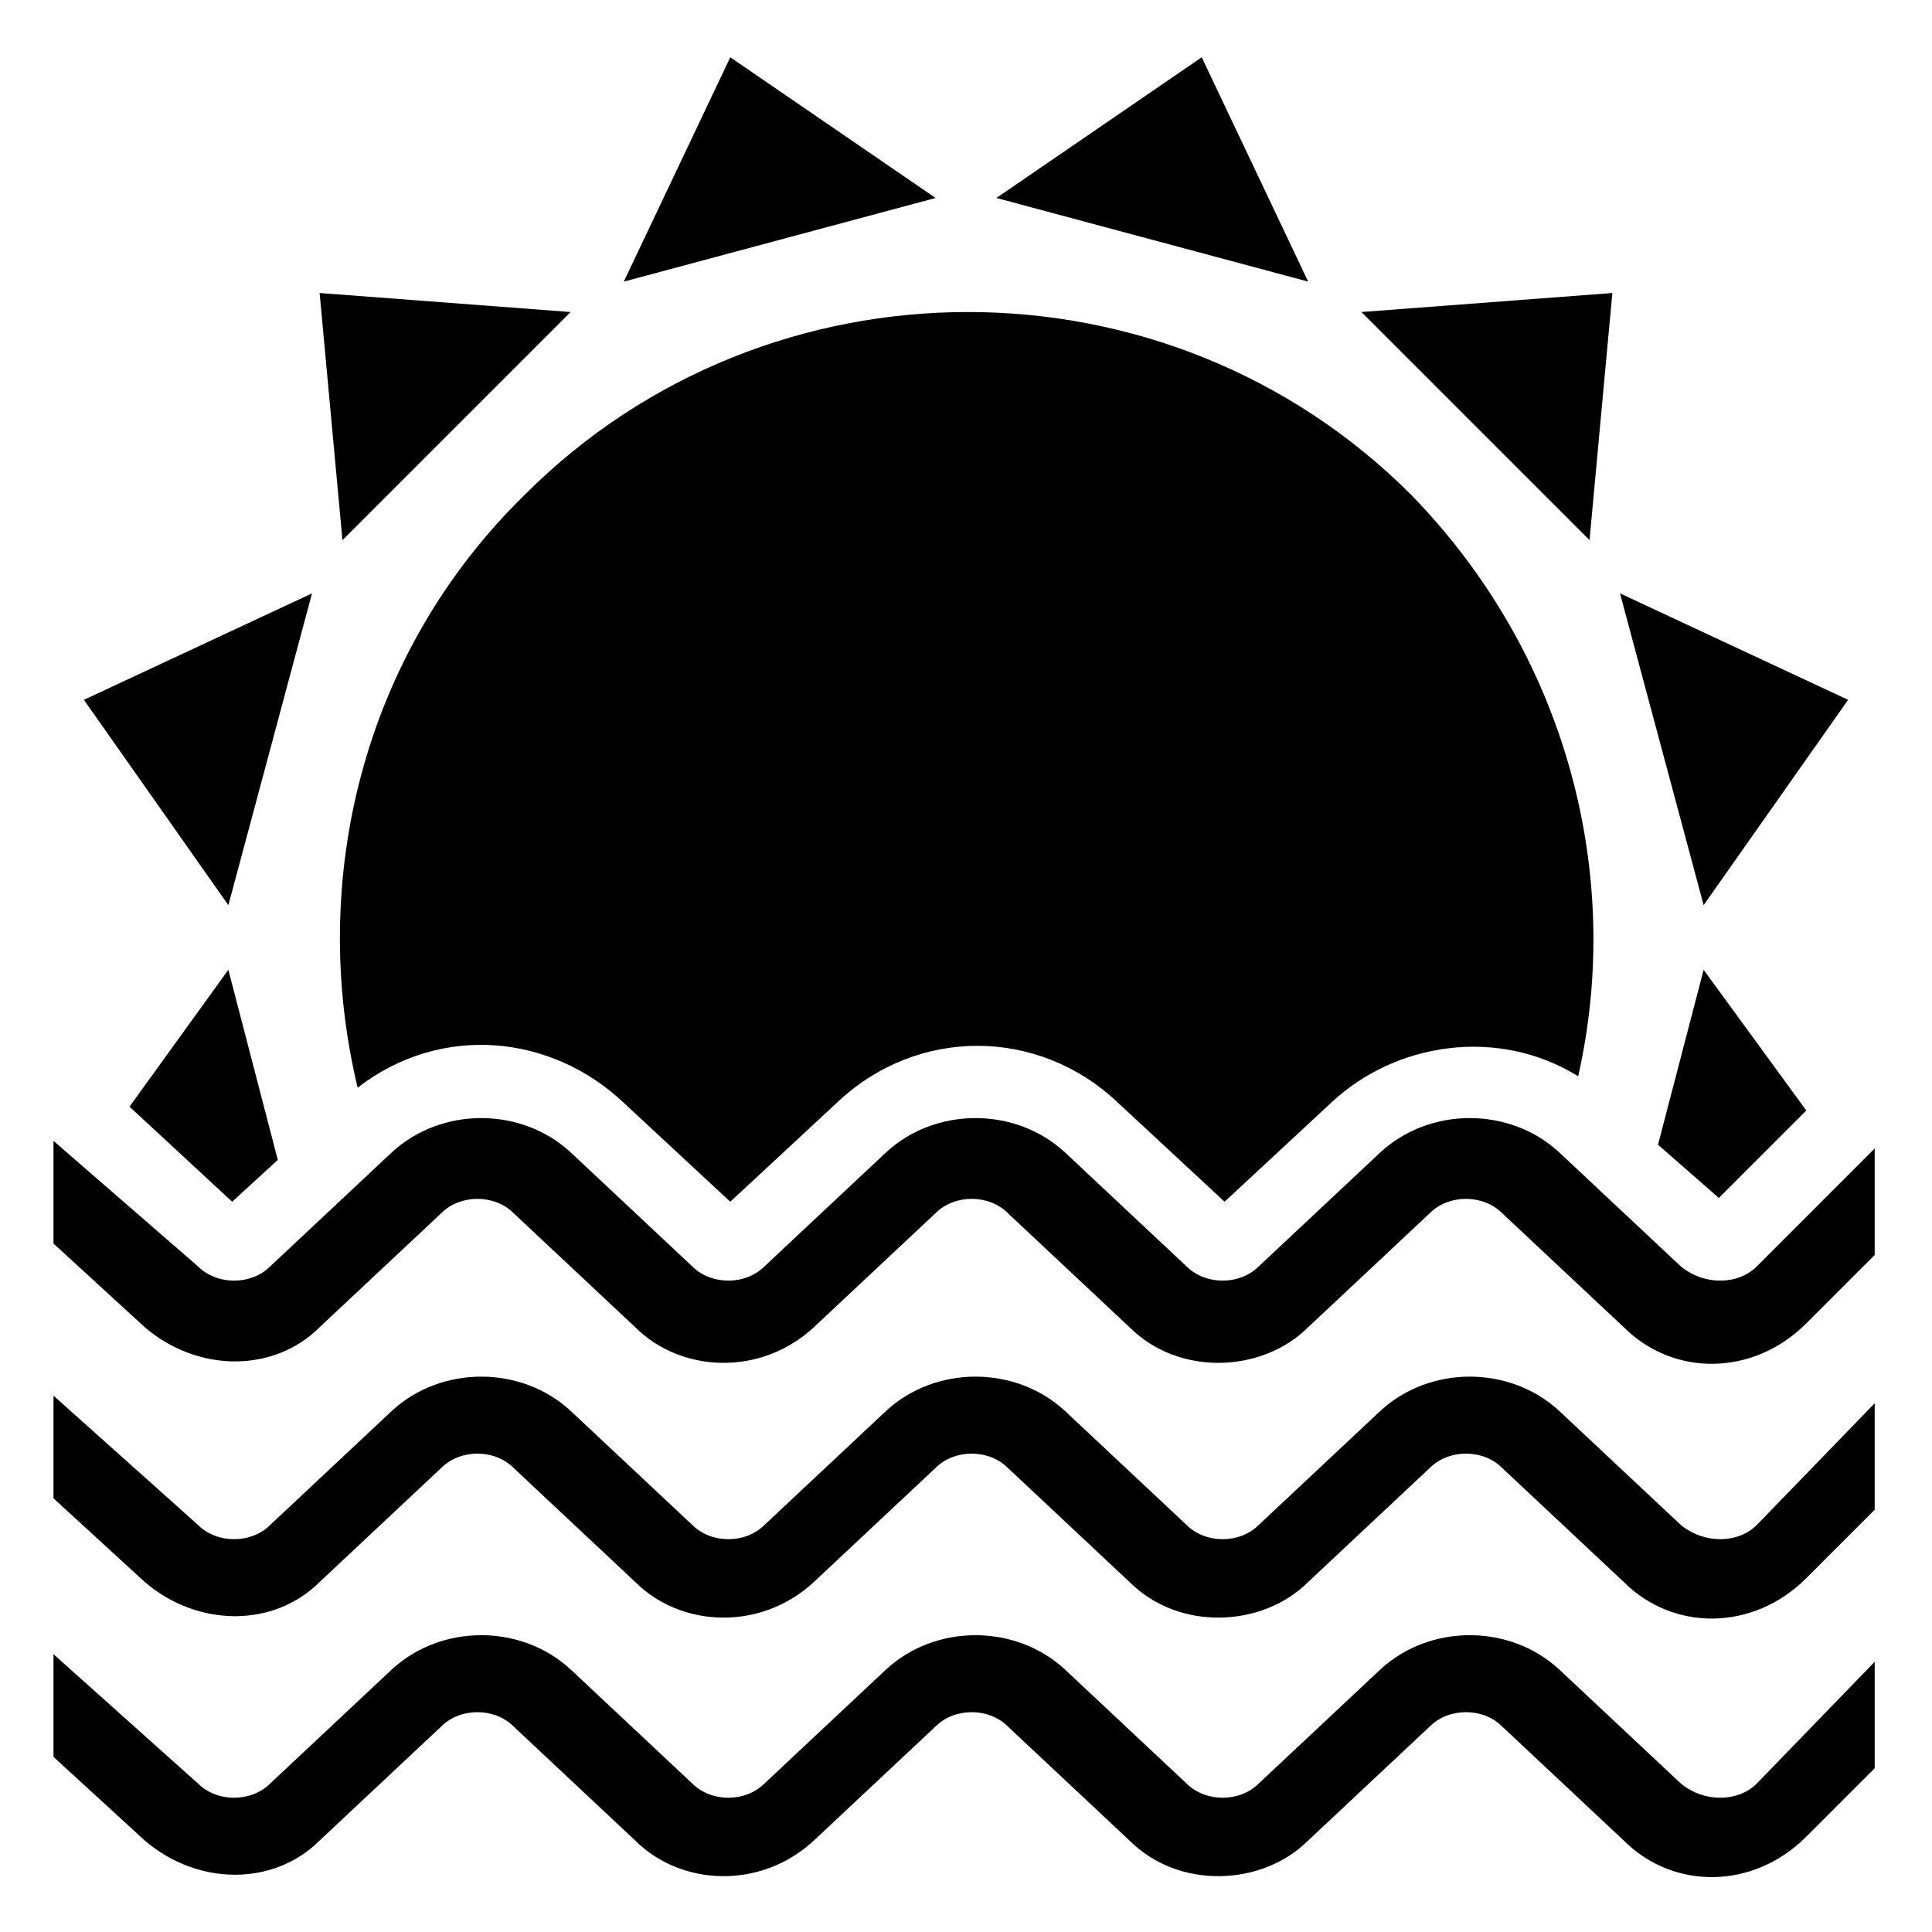 <?xml version="1.0" encoding="UTF-8"?>
<!-- Uploaded to: ICON Repo, www.iconrepo.com, Generator: ICON Repo Mixer Tools -->
<svg fill="#000000" width="800px" height="800px" version="1.1" viewBox="144 144 512 512" xmlns="http://www.w3.org/2000/svg">
 <g>
  <path d="m462.47 159.18-54.414 37.285 82.625 22.168z"/>
  <path d="m337.53 159.18-28.215 59.453 82.625-22.168z"/>
  <path d="m571.29 221.65-66.504 5.039 60.457 60.457z"/>
  <path d="m295.21 226.69-66.504-5.039 6.047 65.496z"/>
  <path d="m226.69 301.25-60.457 28.215 38.289 54.41z"/>
  <path d="m633.77 329.46-60.457-28.215 22.168 82.625z"/>
  <path d="m238.78 432.24c22.168-17.129 51.387-14.105 70.535 4.031l28.215 26.199 28.215-26.199c21.16-20.152 53.402-20.152 74.562 0l28.215 26.199 28.215-26.199c17.129-16.121 44.336-20.152 65.496-7.055 12.09-53.402-3.023-111.85-44.336-154.16-64.488-64.488-170.29-64.488-234.77 0-43.34 42.32-57.445 102.78-44.344 157.19z"/>
  <path d="m178.32 437.28 27.203 25.191 12.094-11.086-13.102-50.379z"/>
  <path d="m583.39 447.36 16.121 14.109 23.176-23.176-27.207-37.281z"/>
  <path d="m609.58 479.6c-5.039 5.039-14.105 5.039-20.152 0l-32.242-30.23c-13.098-12.09-34.258-12.09-47.359 0l-32.242 30.23c-5.039 5.039-14.105 5.039-19.145 0l-32.242-30.23c-13.098-12.09-34.258-12.09-47.359 0l-32.242 30.23c-5.039 5.039-14.105 5.039-19.145 0l-32.242-30.23c-13.098-12.09-34.258-12.09-47.359 0l-32.242 30.23c-5.039 5.039-14.105 5.039-19.145 0l-38.293-33.254v27.207l24.184 22.168c14.105 12.09 34.258 12.09 46.352 0l32.242-30.23c5.039-5.039 14.105-5.039 19.145 0l32.242 30.23c12.09 12.09 33.25 13.098 47.359 0l32.242-30.23c5.039-5.039 14.105-5.039 19.145 0l32.242 30.23c13.098 13.098 35.266 12.09 47.359 0l32.242-30.23c5.039-5.039 14.105-5.039 19.145 0l32.242 30.23c13.098 13.098 34.258 13.098 48.367-1.008l18.137-18.137v-28.215z"/>
  <path d="m609.58 548.12c-5.039 5.039-14.105 5.039-20.152 0l-32.242-30.23c-13.098-12.09-34.258-12.09-47.359 0l-32.242 30.23c-5.039 5.039-14.105 5.039-19.145 0l-32.242-30.23c-13.098-12.09-34.258-12.09-47.359 0l-32.242 30.23c-5.039 5.039-14.105 5.039-19.145 0l-32.242-30.23c-13.098-12.09-34.258-12.09-47.359 0l-32.242 30.23c-5.039 5.039-14.105 5.039-19.145 0l-38.293-34.258v27.207l24.184 22.168c14.105 12.09 34.258 12.09 46.352 0l32.242-30.23c5.039-5.039 14.105-5.039 19.145 0l32.242 30.23c12.09 12.09 33.25 13.098 47.359 0l32.242-30.23c5.039-5.039 14.105-5.039 19.145 0l32.242 30.23c13.098 13.098 35.266 12.09 47.359 0l32.242-30.23c5.039-5.039 14.105-5.039 19.145 0l32.242 30.23c13.098 13.098 34.258 13.098 48.367-1.008l18.137-18.137v-28.215z"/>
  <path d="m609.58 616.64c-5.039 5.039-14.105 5.039-20.152 0l-32.242-30.23c-13.098-12.09-34.258-12.09-47.359 0l-32.242 30.23c-5.039 5.039-14.105 5.039-19.145 0l-32.242-30.23c-13.098-12.09-34.258-12.09-47.359 0l-32.242 30.23c-5.039 5.039-14.105 5.039-19.145 0l-32.242-30.23c-13.098-12.09-34.258-12.09-47.359 0l-32.242 30.23c-5.039 5.039-14.105 5.039-19.145 0l-38.293-34.258v27.207l24.18 22.164c14.105 12.09 34.258 12.09 46.352 0l32.242-30.23c5.039-5.039 14.105-5.039 19.145 0l32.242 30.23c12.09 12.09 33.25 13.098 47.359 0l32.242-30.23c5.039-5.039 14.105-5.039 19.145 0l32.242 30.23c13.098 13.098 35.266 12.09 47.359 0l32.242-30.23c5.039-5.039 14.105-5.039 19.145 0l32.242 30.23c13.098 13.098 34.258 13.098 48.367-1.008l18.137-18.137v-28.215z"/>
 </g>
</svg>